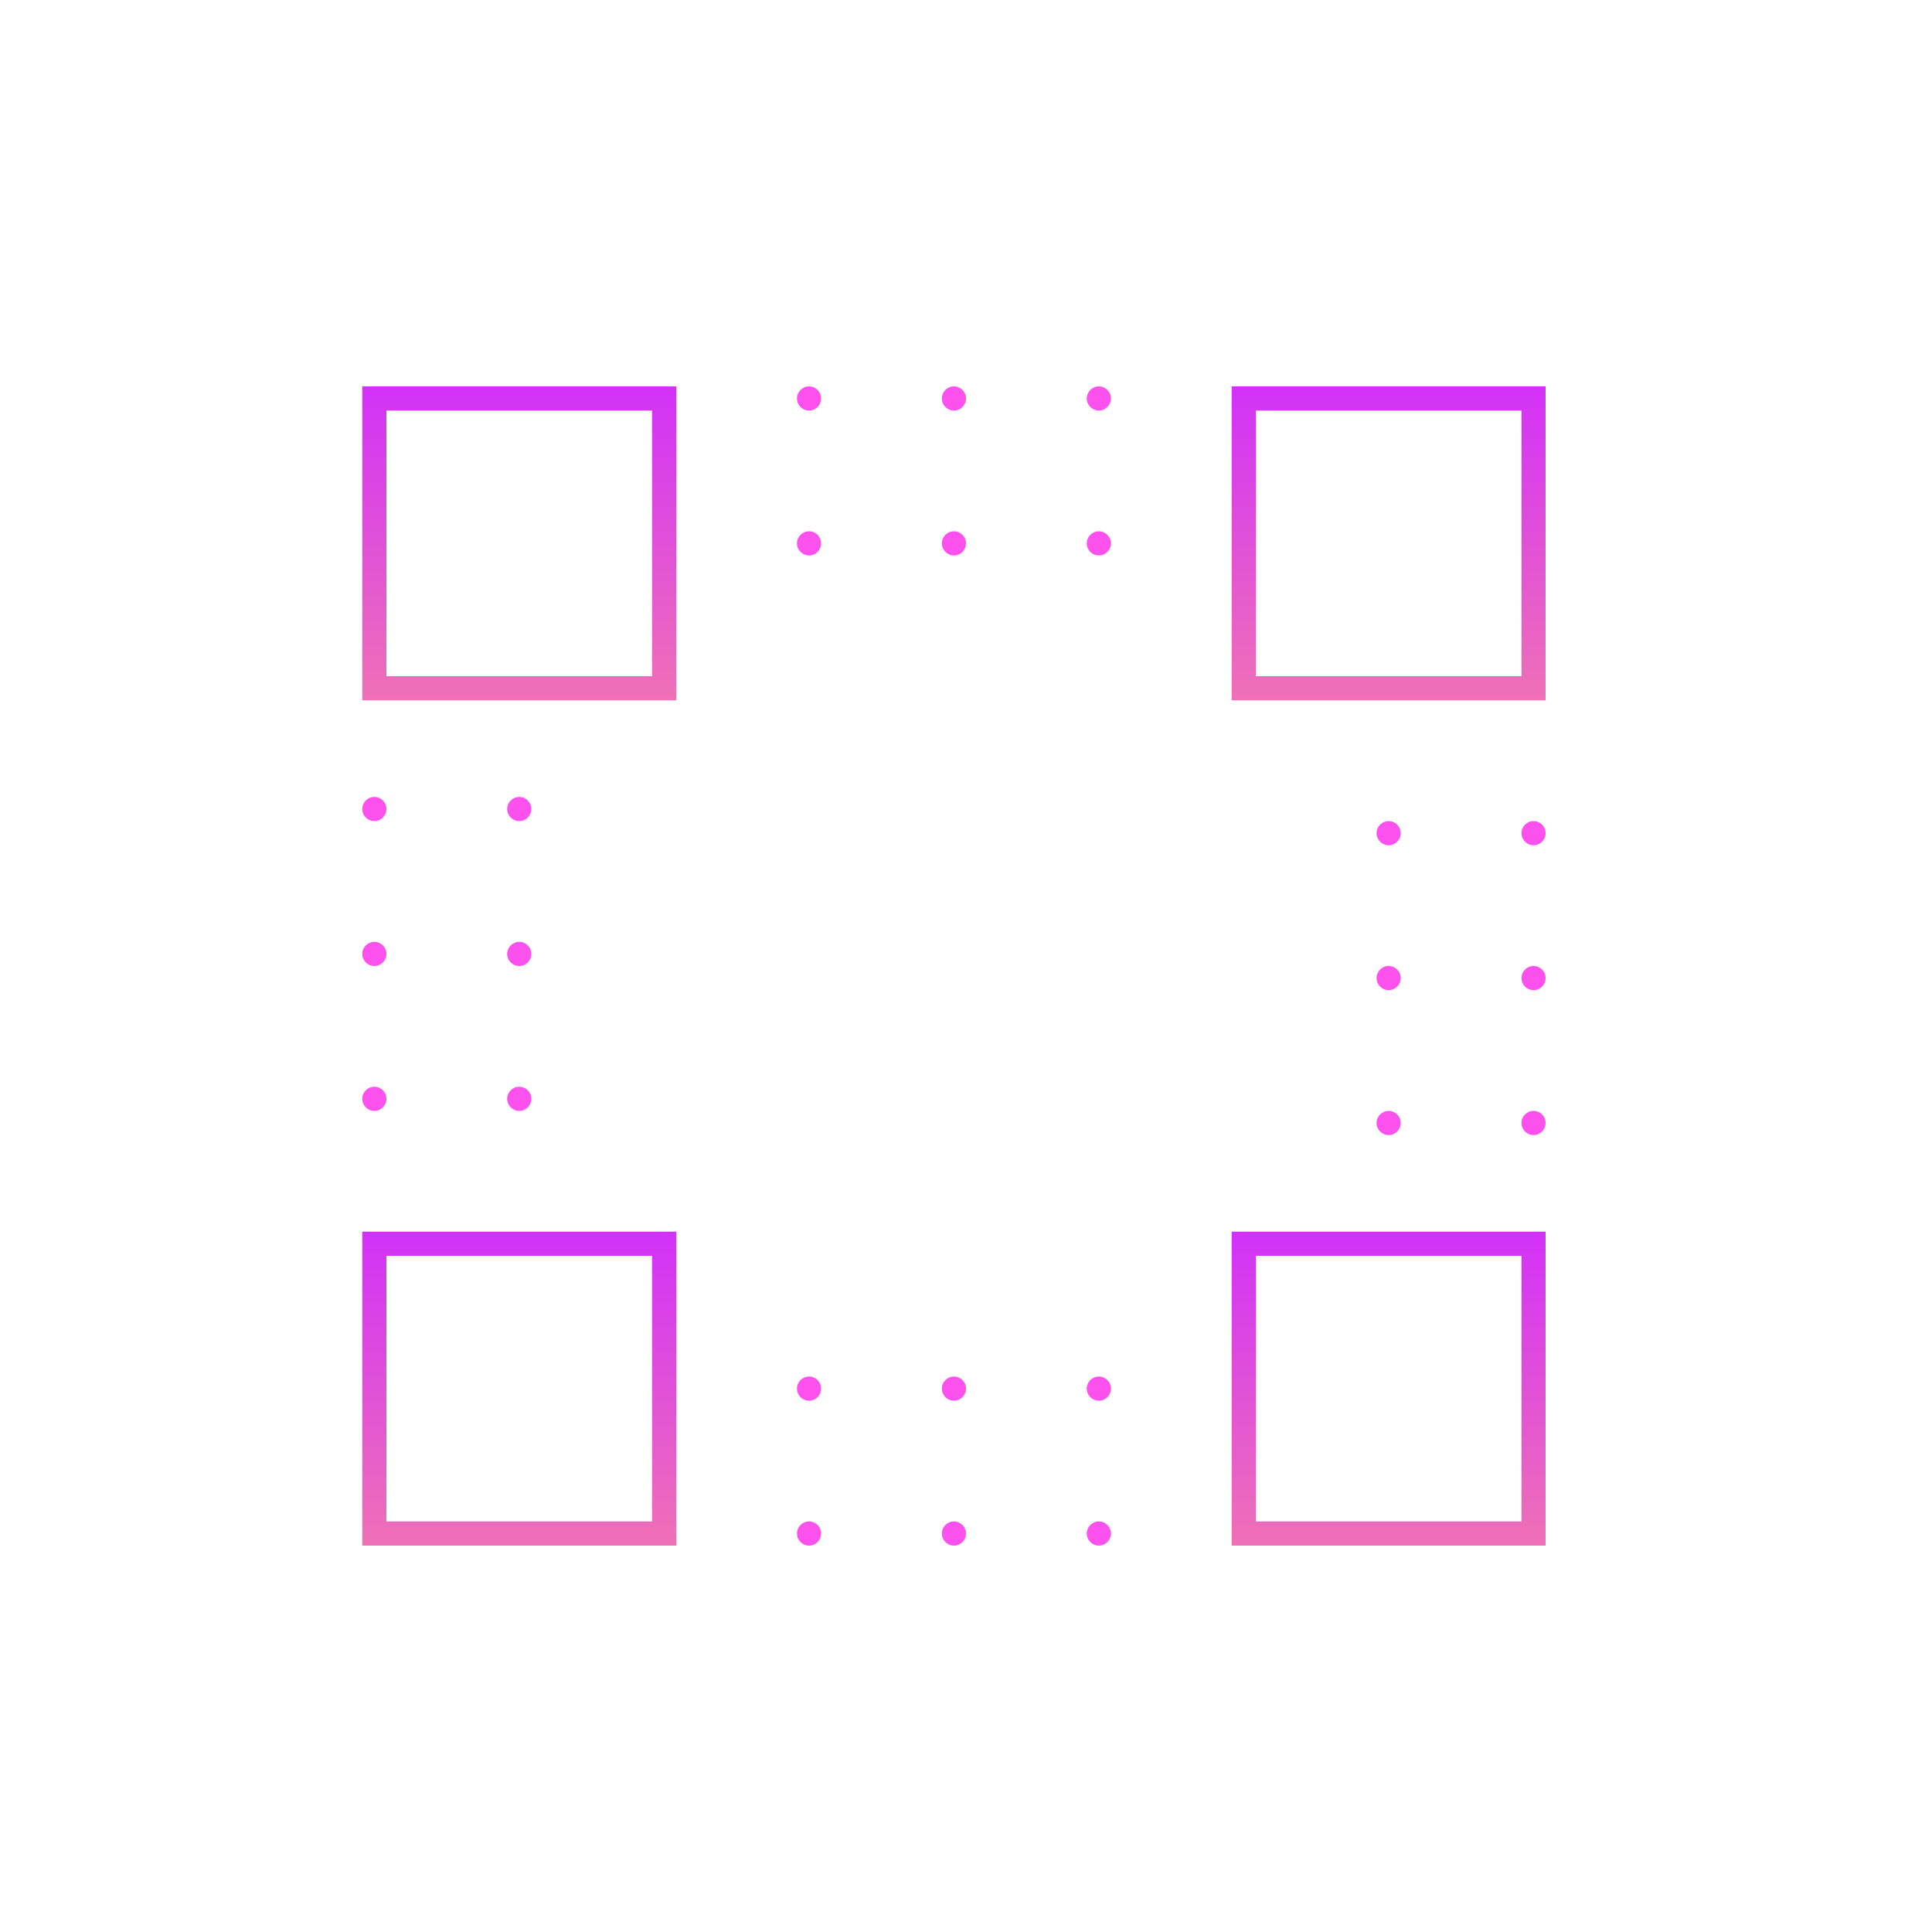 <svg width="80" height="80" viewBox="0 0 80 80" fill="none" xmlns="http://www.w3.org/2000/svg">
<path d="M15.5 16.5H27.5V28.5H15.5V16.5Z" stroke="url(#paint0_linear)"/>
<path d="M51.5 16.5H63.5V28.5H51.5V16.5Z" stroke="url(#paint1_linear)"/>
<path d="M15.5 51.5H27.5V63.5H15.5V51.5Z" stroke="url(#paint2_linear)"/>
<path d="M51.5 51.5H63.5V63.5H51.5V51.5Z" stroke="url(#paint3_linear)"/>
<g opacity="0.8">
<path d="M16 39.5C16 39.776 15.776 40 15.5 40C15.224 40 15 39.776 15 39.5C15 39.224 15.224 39 15.5 39C15.776 39 16 39.224 16 39.5Z" fill="#FC25EA"/>
<path d="M22 39.5C22 39.776 21.776 40 21.5 40C21.224 40 21 39.776 21 39.5C21 39.224 21.224 39 21.5 39C21.776 39 22 39.224 22 39.5Z" fill="#FC25EA"/>
<path d="M16 45.5C16 45.776 15.776 46 15.5 46C15.224 46 15 45.776 15 45.5C15 45.224 15.224 45 15.5 45C15.776 45 16 45.224 16 45.5Z" fill="#FC25EA"/>
<path d="M22 45.5C22 45.776 21.776 46 21.5 46C21.224 46 21 45.776 21 45.5C21 45.224 21.224 45 21.5 45C21.776 45 22 45.224 22 45.5Z" fill="#FC25EA"/>
<path d="M16 33.5C16 33.776 15.776 34 15.5 34C15.224 34 15 33.776 15 33.5C15 33.224 15.224 33 15.5 33C15.776 33 16 33.224 16 33.5Z" fill="#FC25EA"/>
<path d="M46 63.5C46 63.776 45.776 64 45.5 64C45.224 64 45 63.776 45 63.5C45 63.224 45.224 63 45.5 63C45.776 63 46 63.224 46 63.5Z" fill="#FC25EA"/>
<path d="M34 57.5C34 57.776 33.776 58 33.5 58C33.224 58 33 57.776 33 57.5C33 57.224 33.224 57 33.5 57C33.776 57 34 57.224 34 57.5Z" fill="#FC25EA"/>
<path d="M40 57.5C40 57.776 39.776 58 39.5 58C39.224 58 39 57.776 39 57.5C39 57.224 39.224 57 39.5 57C39.776 57 40 57.224 40 57.5Z" fill="#FC25EA"/>
<path d="M34 63.5C34 63.776 33.776 64 33.5 64C33.224 64 33 63.776 33 63.5C33 63.224 33.224 63 33.5 63C33.776 63 34 63.224 34 63.5Z" fill="#FC25EA"/>
<path d="M40 63.5C40 63.776 39.776 64 39.5 64C39.224 64 39 63.776 39 63.5C39 63.224 39.224 63 39.5 63C39.776 63 40 63.224 40 63.5Z" fill="#FC25EA"/>
<path d="M63 40.5C63 40.224 63.224 40 63.5 40C63.776 40 64 40.224 64 40.5C64 40.776 63.776 41 63.5 41C63.224 41 63 40.776 63 40.5Z" fill="#FC25EA"/>
<path d="M57 40.5C57 40.224 57.224 40 57.5 40C57.776 40 58 40.224 58 40.5C58 40.776 57.776 41 57.5 41C57.224 41 57 40.776 57 40.5Z" fill="#FC25EA"/>
<path d="M63 34.5C63 34.224 63.224 34 63.5 34C63.776 34 64 34.224 64 34.5C64 34.776 63.776 35 63.5 35C63.224 35 63 34.776 63 34.5Z" fill="#FC25EA"/>
<path d="M57 34.5C57 34.224 57.224 34 57.5 34C57.776 34 58 34.224 58 34.5C58 34.776 57.776 35 57.5 35C57.224 35 57 34.776 57 34.5Z" fill="#FC25EA"/>
<path d="M63 46.5C63 46.224 63.224 46 63.5 46C63.776 46 64 46.224 64 46.5C64 46.776 63.776 47 63.5 47C63.224 47 63 46.776 63 46.5Z" fill="#FC25EA"/>
<path d="M33 16.5C33 16.224 33.224 16 33.5 16C33.776 16 34 16.224 34 16.5C34 16.776 33.776 17 33.5 17C33.224 17 33 16.776 33 16.5Z" fill="#FC25EA"/>
<path d="M45 22.5C45 22.224 45.224 22 45.5 22C45.776 22 46 22.224 46 22.5C46 22.776 45.776 23 45.5 23C45.224 23 45 22.776 45 22.5Z" fill="#FC25EA"/>
<path d="M39 22.5C39 22.224 39.224 22 39.5 22C39.776 22 40 22.224 40 22.5C40 22.776 39.776 23 39.5 23C39.224 23 39 22.776 39 22.5Z" fill="#FC25EA"/>
<path d="M45 16.5C45 16.224 45.224 16 45.5 16C45.776 16 46 16.224 46 16.5C46 16.776 45.776 17 45.5 17C45.224 17 45 16.776 45 16.5Z" fill="#FC25EA"/>
<path d="M39 16.5C39 16.224 39.224 16 39.5 16C39.776 16 40 16.224 40 16.5C40 16.776 39.776 17 39.5 17C39.224 17 39 16.776 39 16.5Z" fill="#FC25EA"/>
<path d="M22 33.5C22 33.776 21.776 34 21.5 34C21.224 34 21 33.776 21 33.5C21 33.224 21.224 33 21.5 33C21.776 33 22 33.224 22 33.5Z" fill="#FC25EA"/>
<path d="M57 46.5C57 46.224 57.224 46 57.5 46C57.776 46 58 46.224 58 46.5C58 46.776 57.776 47 57.5 47C57.224 47 57 46.776 57 46.5Z" fill="#FC25EA"/>
<path d="M46 57.5C46 57.776 45.776 58 45.5 58C45.224 58 45 57.776 45 57.5C45 57.224 45.224 57 45.5 57C45.776 57 46 57.224 46 57.5Z" fill="#FC25EA"/>
<path d="M33 22.5C33 22.224 33.224 22 33.5 22C33.776 22 34 22.224 34 22.5C34 22.776 33.776 23 33.5 23C33.224 23 33 22.776 33 22.5Z" fill="#FC25EA"/>
</g>
<defs>
<linearGradient id="paint0_linear" x1="21.5" y1="16" x2="21.5" y2="29" gradientUnits="userSpaceOnUse">
<stop stop-color="#D231F8"/>
<stop offset="0.99" stop-color="#EE70B7"/>
</linearGradient>
<linearGradient id="paint1_linear" x1="57.5" y1="16" x2="57.5" y2="29" gradientUnits="userSpaceOnUse">
<stop stop-color="#D231F8"/>
<stop offset="0.99" stop-color="#EE70B7"/>
</linearGradient>
<linearGradient id="paint2_linear" x1="21.5" y1="51" x2="21.5" y2="64" gradientUnits="userSpaceOnUse">
<stop stop-color="#D231F8"/>
<stop offset="0.99" stop-color="#EE70B7"/>
</linearGradient>
<linearGradient id="paint3_linear" x1="57.5" y1="51" x2="57.5" y2="64" gradientUnits="userSpaceOnUse">
<stop stop-color="#D231F8"/>
<stop offset="0.99" stop-color="#EE70B7"/>
</linearGradient>
</defs>
</svg>
